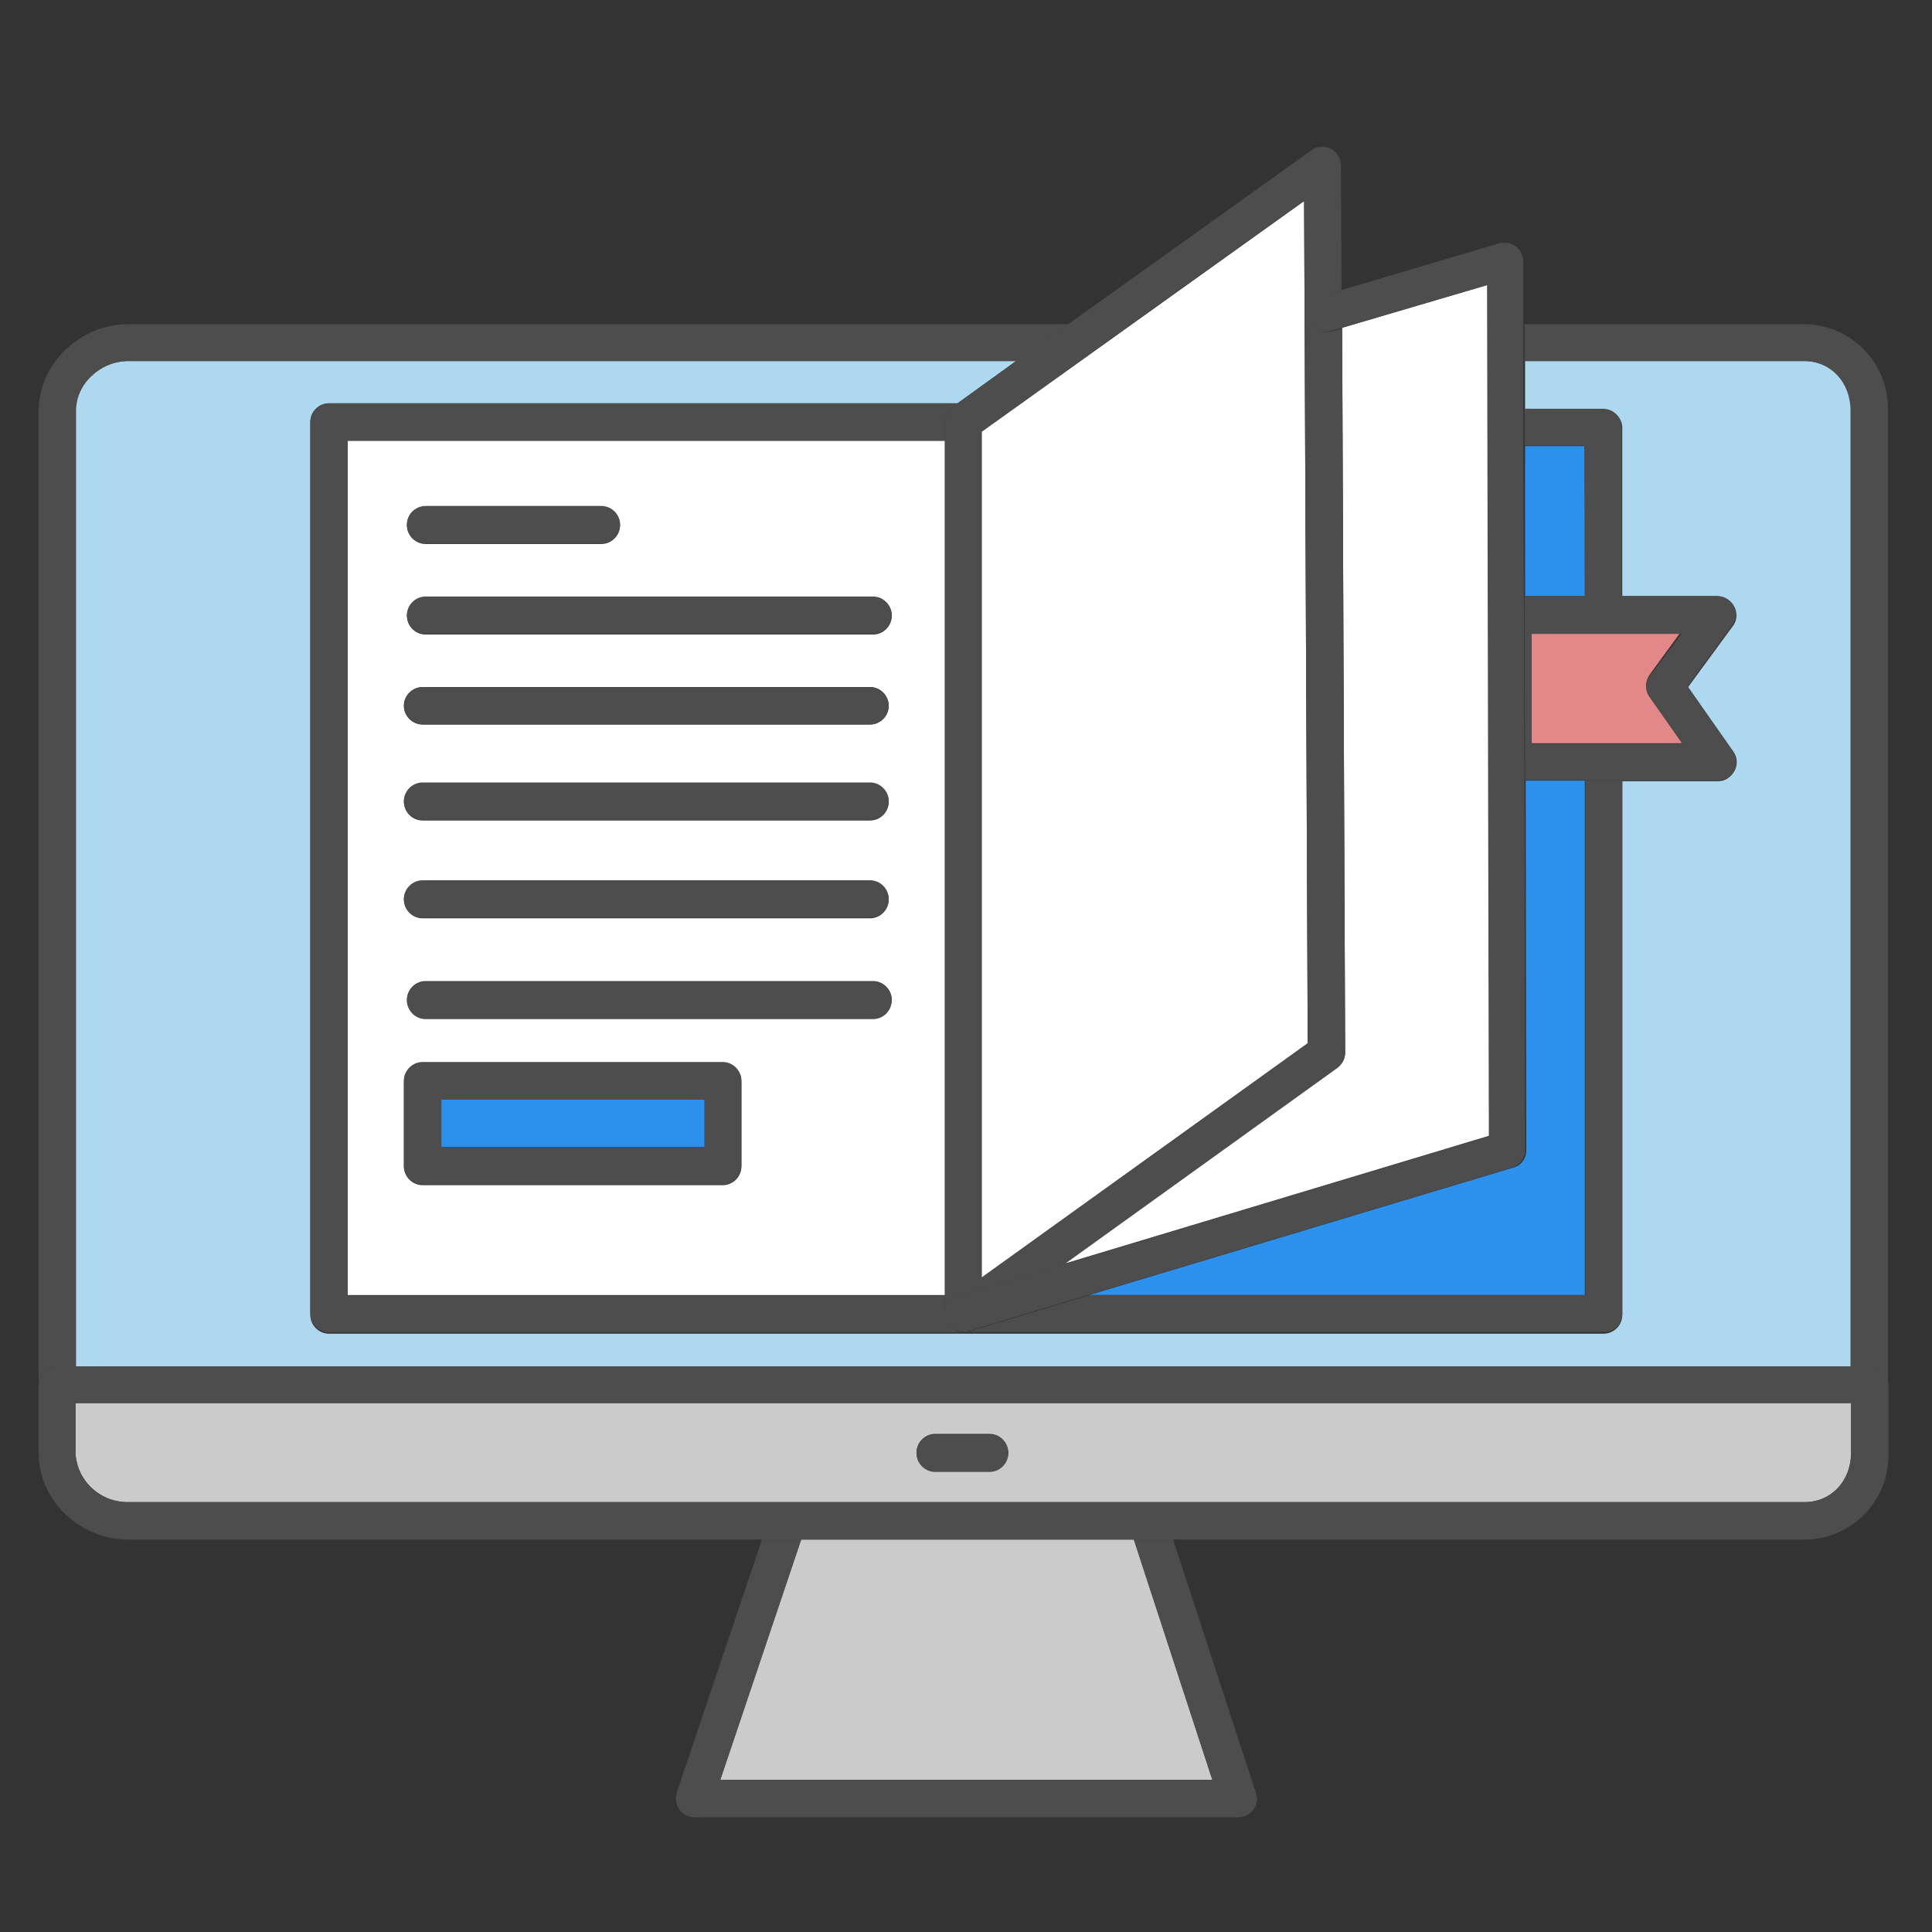 <?xml version="1.0"?>
<svg xmlns="http://www.w3.org/2000/svg" viewBox="0 0 320 320">
  <rect x="0" y="0" width="320" height="320" fill="#333333" stroke="none"/>
  <path d="M298.9 248.8c4.4 0 7.7-3.5 7.7-8.2v-8.2H12.5v8.2c.2 4.6 4 8.2 8.7 8.2h277.7zm-135-5.1h-9c-1.7 0-3.1-1.4-3.1-3.1s1.4-3.1 3.1-3.1h9c1.7 0 3.1 1.4 3.1 3.1s-1.4 3.1-3.1 3.1zm36.9 51.1l-13-39.8h-55.1l-13.4 39.8z" fill="#cbcbcb"/>
  <path d="M265.6 67.8c1.7 0 3.1 1.4 3.1 3.1v27.9h15.8c1.7 0 3.1 1.4 3.1 3.1 0 .7-.2 1.3-.6 1.8l-7.4 10.1 7.5 10.7c1 1.4.6 3.3-.8 4.3-.5.4-1.1.6-1.8.6h-15.8v88.4c0 1.7-1.4 3.1-3.1 3.1H54.5c-1.7 0-3.1-1.4-3.1-3.1V69.9c0-1.7 1.4-3.1 3.1-3.1h104.1l9.7-7H21.2c-4.6 0-8.7 3.8-8.7 8.2v158.3h294.1V68c0-4.7-3.3-8.2-7.7-8.2h-46.3v7.9l13 .1z" fill="#aed7f0"/>
  <path d="M57.6 214.5h98.9V73H57.6v141.5zm87-45.8H70.5c-1.7 0-3.1-1.4-3.1-3.1 0-1.7 1.4-3.1 3.1-3.1h74.1c1.7 0 3.1 1.4 3.1 3.1-.1 1.8-1.4 3.1-3.1 3.1zM70.5 83.9h29.1c1.7 0 3.1 1.4 3.1 3.1 0 1.7-1.4 3.1-3.1 3.1H70.5c-1.7 0-3.1-1.4-3.1-3.1 0-1.8 1.3-3.1 3.1-3.1-.1 0-.1 0 0 0zm0 15h74.1c1.7 0 3.1 1.4 3.1 3.1 0 1.7-1.4 3.1-3.1 3.1H70.5c-1.7 0-3.1-1.4-3.1-3.1 0-1.7 1.4-3.1 3.1-3.1zm-.5 14.9h74.1c1.7 0 3.1 1.4 3.1 3.1 0 1.7-1.4 3.1-3.1 3.1H70c-1.7 0-3.1-1.4-3.1-3.1 0-1.7 1.4-3.1 3.1-3.1zm0 15.9h74.1c1.7 0 3.1 1.4 3.1 3.1s-1.4 3.1-3.1 3.1H70c-1.7 0-3.1-1.4-3.1-3.1s1.4-3.1 3.1-3.1zm0 16.2h74.1c1.7 0 3.1 1.4 3.1 3.1s-1.4 3.1-3.1 3.1H70c-1.7 0-3.1-1.4-3.1-3.1s1.4-3.1 3.1-3.1zm-3.1 33.2c0-1.7 1.4-3.1 3.1-3.1h49.7c1.7 0 3.1 1.4 3.1 3.1v14.1c0 1.7-1.4 3.1-3.1 3.1H70c-1.7 0-3.1-1.4-3.1-3.1v-14.1z" fill="#fff"/>
  <path d="M262.5 73.9h-9.9v24.8h9.9zm0 55.4h-9.8l.1 61.2c0 1.4-.9 2.6-2.2 2.9l-70.2 21.1h82.1v-85.2z" fill="#2c90ed"/>
  <path d="M298.9 53.7h-46.4v6.1h46.3c4.4 0 7.7 3.5 7.7 8.2v158.3h3.1c1.7 0 3.1 1.4 3.1 3.1V68c.2-7.7-5.9-14.1-13.6-14.3h-.2zM9.5 226.3h3.1V68c0-4.4 4-8.2 8.7-8.2h147.1l8.6-6.1H21.2c-8 0-14.8 6.6-14.8 14.4v161.3c0-1.7 1.4-3.1 3.1-3.1zM187.8 255l13 39.8h-81.5l13.4-39.8h-6.5l-14.1 41.9c-.5 1.6.3 3.4 1.9 3.9.3.1.6.2 1 .2h90.1c1.7 0 3.1-1.4 3.1-3.1 0-.3-.1-.6-.2-1L194.3 255h-6.5z" fill="#4d4d4d"/>
  <path d="M73.1 182.1h43.6v7.9H73.1z" fill="#2c90ed"/>
  <path d="M309.7 226.3H9.5c-1.7 0-3.1 1.4-3.1 3.1v11.3c0 7.8 6.8 14.3 14.8 14.3h277.7c7.7 0 13.9-6.3 13.9-14v-11.6c-.1-1.7-1.4-3.1-3.1-3.1zm-179.2 22.5H21.2c-4.6.1-8.5-3.5-8.7-8.2v-8.2h294.1v8.2c0 4.7-3.3 8.2-7.7 8.2H130.5zM51.4 69.9v147.7c0 1.7 1.4 3.1 3.1 3.1h105.1c-.2 0-.4 0-.5-.1h-.2c-.1 0-.2-.1-.3-.1-.1 0-.1 0-.2-.1s-.2-.1-.3-.2c-.1 0-.1-.1-.2-.1-.1-.1-.2-.1-.3-.2 0 0-.1 0-.1-.1-.1-.1-.2-.3-.4-.4 0 0 0-.1-.1-.1 0 0 0-.1-.1-.1 0-.1-.1-.2-.1-.3 0-.1-.1-.1-.1-.2s0-.1-.1-.2v-.1c0-.2-.1-.4-.1-.6v-3.2H57.6V73h98.9v-3.1c0-1 .5-1.9 1.3-2.5l.8-.6H54.5c-1.7 0-3.1 1.4-3.1 3.1zm217.3 147.7v-88.4h-6.1v85.3h-82.1l-19.9 6c-.3.1-.6.1-.8.1h106c1.5.1 2.9-1.3 2.9-3zm-6.2-118.9h6.1V70.8c0-1.7-1.4-3.1-3.1-3.1h-13v6.1h9.9l.1 24.9zM157.4 219.8zm-.9-2.1z" fill="#4d4d4d"/>
  <path d="M158.3 220.4c.1 0 .1.1.2.1-.1 0-.2-.1-.2-.1zm-.5-.3s.1.1.2.1c-.1 0-.1 0-.2-.1zm-1.1-1.4c0 .1.1.1.1.2 0-.1-.1-.1-.1-.2zm2.3 1.9h-.1.1zm-2-1.2c0-.1 0-.1 0 0l-.1-.1c.1 0 .1 0 .1.1zm-.4-1c0-.1 0-.2-.1-.3.1.1.1.2.1.3z" fill="#4d4d4d"/>
  <path d="M253.6 104.9v18.2h25l-5.4-7.7c-.8-1.1-.7-2.5 0-3.6l5.1-7-24.7.1z" fill="#e28888"/>
  <path d="M268.7 129.3h15.8c1.7 0 3.1-1.4 3.1-3.1 0-.6-.2-1.2-.6-1.8l-7.5-10.7 7.4-10.1c1-1.4.7-3.3-.7-4.3-.5-.4-1.2-.6-1.8-.6h-31.9l.1 30.5h16.1zm4.6-17.4c-.8 1.1-.8 2.5 0 3.6l5.4 7.7h-25V105h24.8l-5.2 6.9z" fill="#4d4d4d"/>
  <path d="M246.4 47.2l-24.1 7.1.5 120c0 1-.5 1.9-1.3 2.5l-45.2 32.5 70.4-21.2-.3-140.9z" fill="#fff"/>
  <path d="M70 196.2h49.7c1.7 0 3.1-1.4 3.1-3.1V179c0-1.7-1.4-3.1-3.1-3.1H70c-1.7 0-3.1 1.4-3.1 3.1v14.1c0 1.7 1.4 3.1 3.1 3.1zm3.1-14.1h43.6v7.9H73.1v-7.9zM70.5 90h29.1c1.7 0 3.1-1.4 3.1-3.1 0-1.7-1.4-3.1-3.1-3.1H70.5c-1.7 0-3.1 1.4-3.1 3.1s1.3 3.1 3.1 3.1c-.1 0-.1 0 0 0zm0 15h74.1c1.7 0 3.1-1.4 3.1-3.1 0-1.7-1.4-3.1-3.1-3.1H70.5c-1.7 0-3.1 1.4-3.1 3.1 0 1.7 1.4 3.1 3.1 3.1zm-.5 15h74.1c1.7 0 3.1-1.4 3.1-3.1 0-1.7-1.4-3.1-3.1-3.1H70c-1.7 0-3.1 1.4-3.1 3.1 0 1.7 1.4 3.1 3.1 3.1zm0 15.8h74.1c1.7 0 3.1-1.4 3.1-3.1s-1.4-3.1-3.1-3.1H70c-1.7 0-3.1 1.4-3.1 3.1s1.4 3.1 3.1 3.1zm0 16.2h74.1c1.7 0 3.1-1.4 3.1-3.1 0-1.7-1.4-3.1-3.1-3.1H70c-1.7 0-3.1 1.4-3.1 3.1 0 1.7 1.4 3.1 3.1 3.1zm74.6 10.6H70.5c-1.7 0-3.1 1.4-3.1 3.1s1.4 3.1 3.1 3.1h74.1c1.7 0 3.1-1.4 3.1-3.1s-1.4-3.1-3.1-3.1zm19.3 75h-9c-1.7 0-3.1 1.4-3.1 3.1s1.4 3.1 3.1 3.1h9c1.7 0 3.1-1.4 3.1-3.1s-1.4-3.1-3.1-3.1z" fill="#4d4d4d"/>
  <path d="M162.6 71.5v140.1l54-38.8-.6-139.5z" fill="#fff"/>
  <path d="M168.3 59.8l-9.7 7-.8.6c-.8.6-1.3 1.5-1.3 2.5v147.8c0-1.4.8-2.6 2.2-3l17.6-5.3 45.2-32.5c.8-.6 1.3-1.5 1.3-2.5l-.5-120-1.7.5c-1.6.4-3.3-.5-3.8-2.2-.4-1.6.5-3.2 2-3.7l3.4-1-.1-20.6c0-1.7-1.4-3.1-3.1-3.1-.6 0-1.3.2-1.8.6l-40.4 28.9-8.5 6zm48.3 113l-54 38.8V71.5L216 33.3l.6 139.5zm-60 45.7v-.1.1zm.9 1.4zm-.5-.6s0-.1-.1-.1c0 0 .1 0 .1.1zm1.9 1.3h-.1.1zm1.5 0c-.3.1-.6.1-.8.1.3 0 .6-.1.8-.1z" fill="#4d4d4d"/>
  <path d="M218.8 48.9c-1.6.5-2.5 2.3-2 3.9s2.1 2.5 3.7 2l1.7-.5 24.1-7.1.3 141-70.4 21.2-17.6 5.3c-1.3.4-2.2 1.6-2.2 3v.3c0 .1 0 .2.1.3v.1c0 .1 0 .1.1.2 0 .1.1.1.1.2s.1.2.1.3c0 0 0 .1.1.1 0 0 0 .1.1.1.1.2.2.3.4.4s.1 0 .1.1c.1.1.2.2.3.2 0 0 .1.1.2.1.1.1.2.1.3.2.1 0 .1.1.2.1s.2.1.3.1h.2c.2 0 .4.1.5.1.3 0 .6 0 .8-.1l19.9-6 70.2-21.1c1.3-.4 2.2-1.6 2.2-2.9l-.1-61.2-.1-30.5-.1-24.8V43.3c0-1.7-1.4-3.1-3.1-3.1-.3 0-.6 0-.9.1L222 48.1l-3.2.8z" fill="#4d4d4d"/>
</svg>
